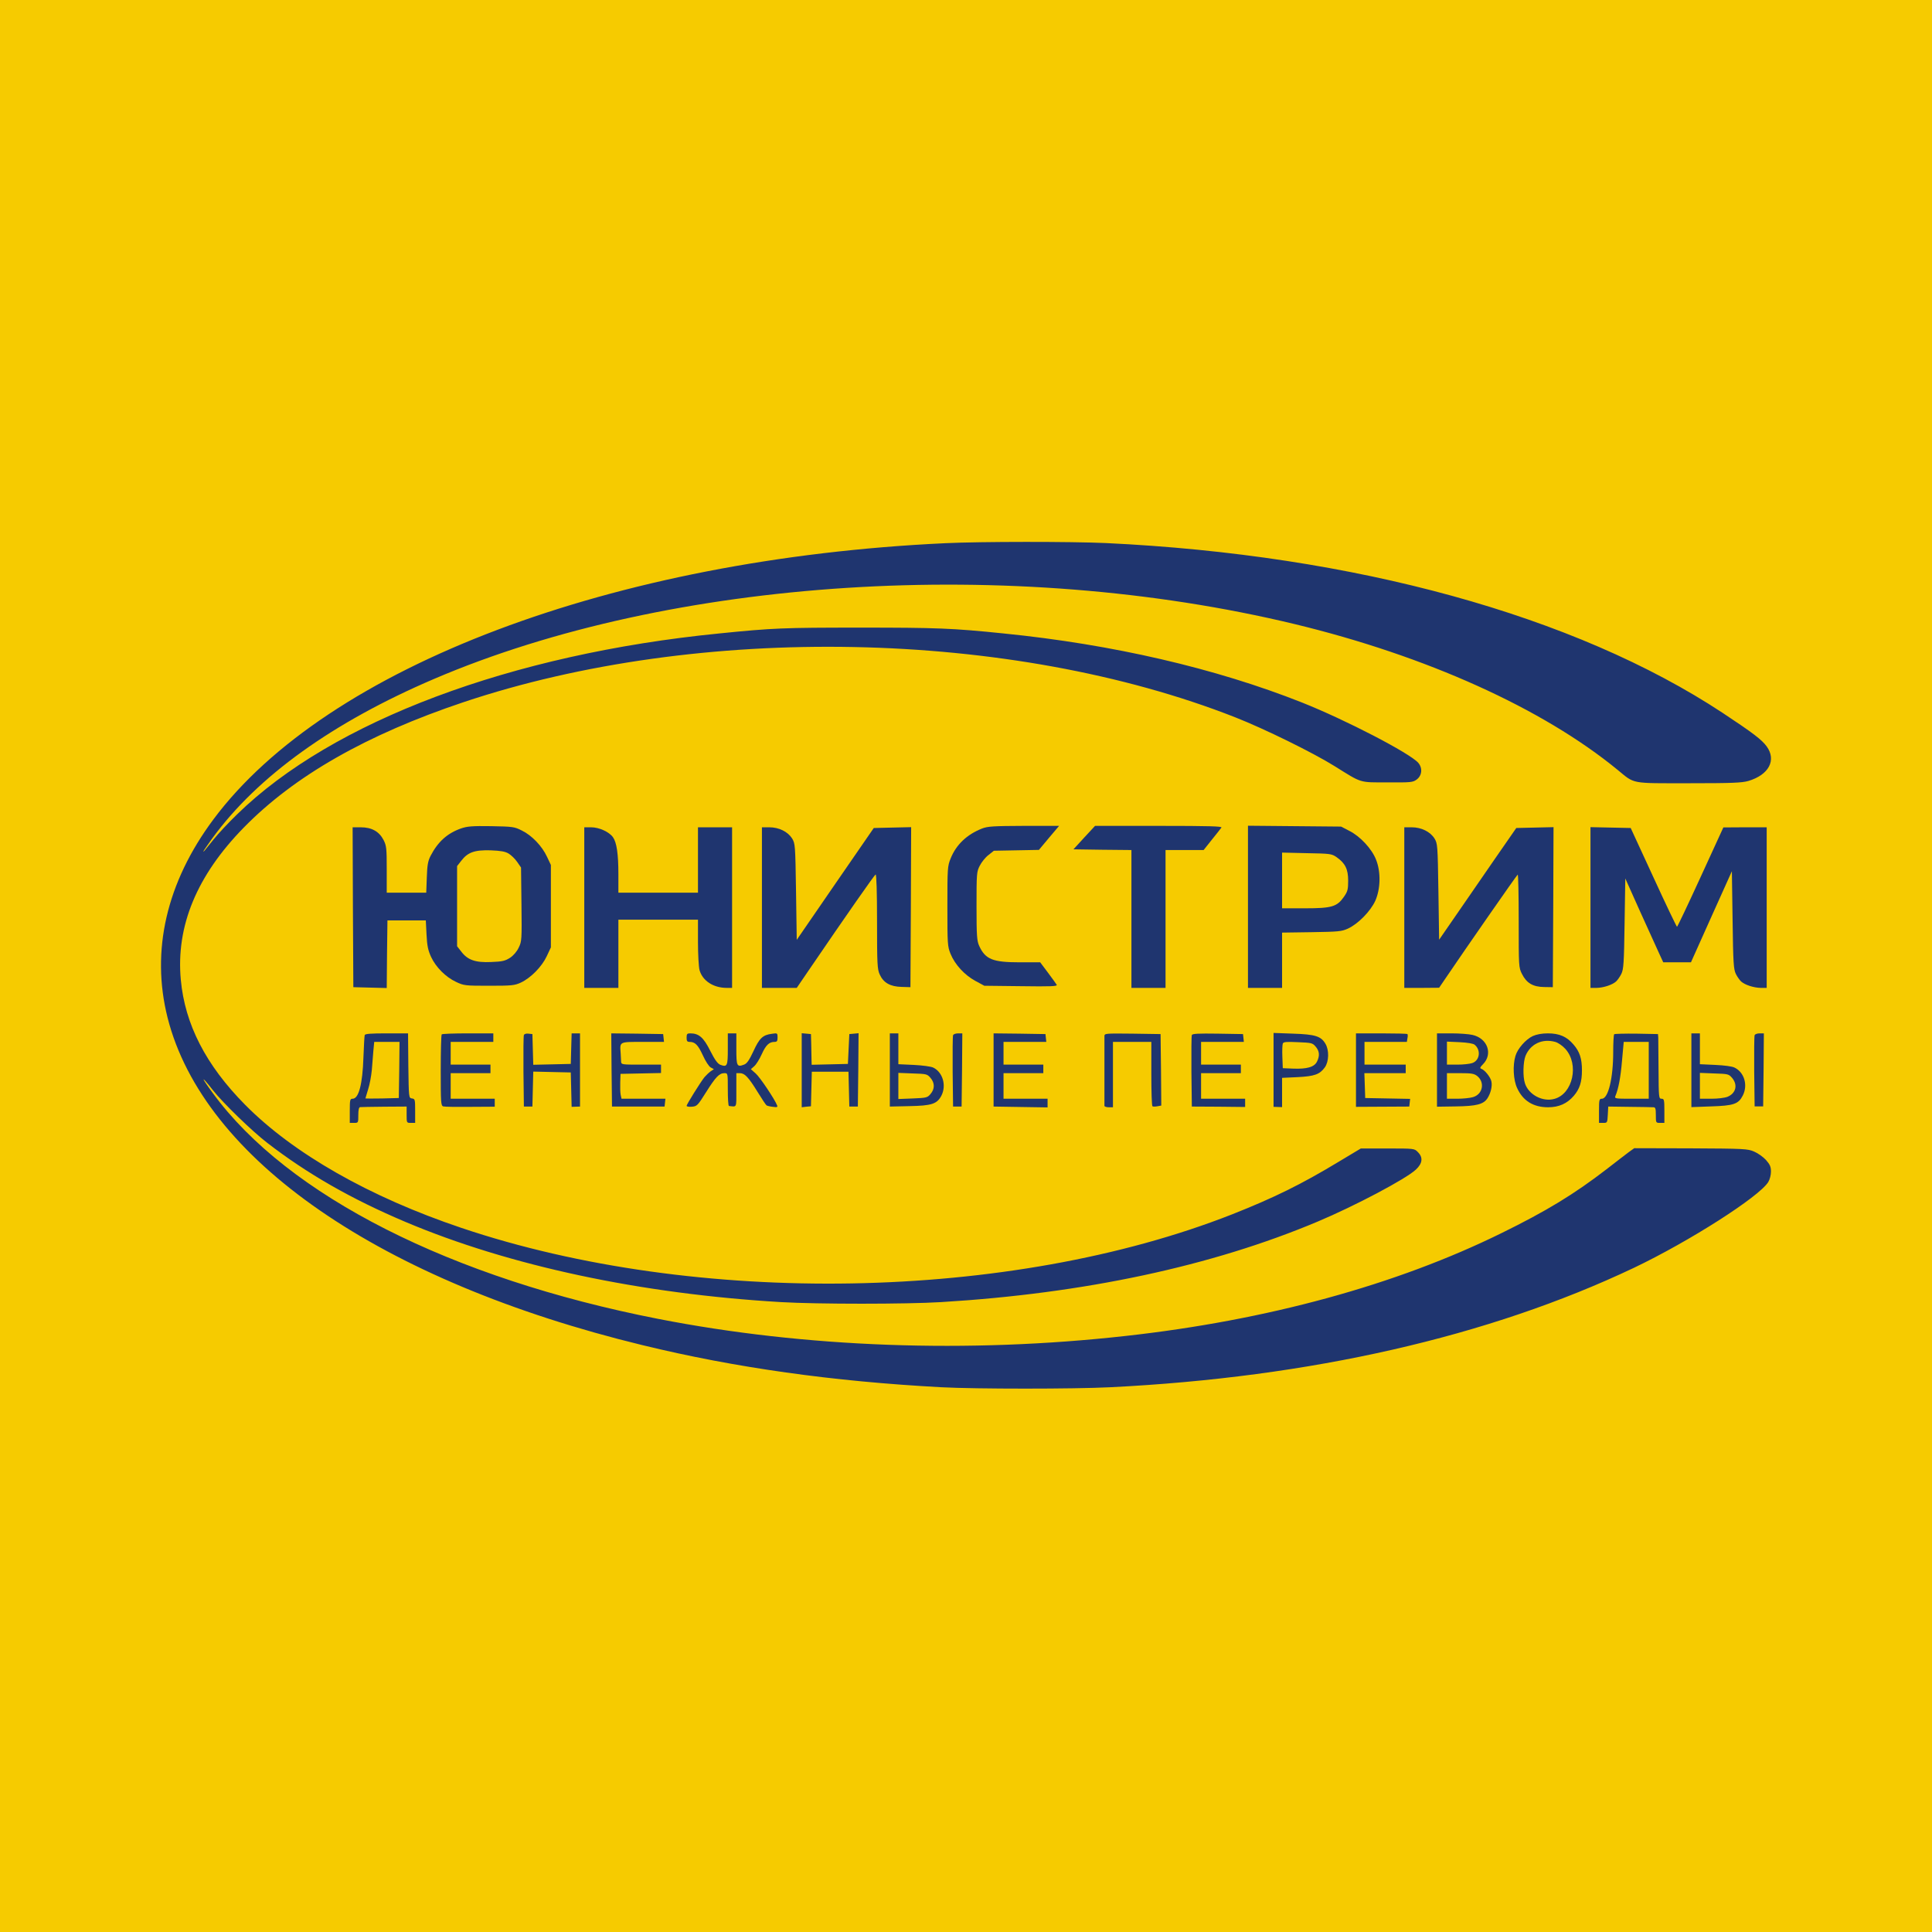 <svg width="1440" height="1440" viewBox="0 0 1440 1440" fill="none" xmlns="http://www.w3.org/2000/svg">
<rect width="1440" height="1440" fill="#F6CB00"/>
<path d="M704.542 404.87C456.885 416.416 243.761 496.92 159.02 610.791C124.064 657.716 112.306 708.667 124.912 758.558C151.605 864.061 283.59 955.158 478.918 1002.61C548.088 1019.46 620.754 1029.62 701.576 1033.97C727.739 1035.34 800.193 1035.34 827.416 1033.97C976.984 1026.55 1109.71 996.257 1217.76 944.989C1259.07 925.287 1311.18 892.026 1317.96 881.009C1319.13 879.103 1319.97 875.713 1319.97 873.277C1319.97 869.569 1319.23 867.98 1316.27 864.591C1314.25 862.366 1310.23 859.506 1307.47 858.341C1302.6 856.223 1300.27 856.117 1260.23 855.905L1218.07 855.799L1213.94 858.765C1211.72 860.46 1204.2 866.18 1197.42 871.476C1173.37 890.013 1152.5 902.724 1119.24 919.037C1040.75 957.7 944.359 984.076 839.068 995.728C721.49 1008.86 599.992 1004.41 490.57 983.017C336.235 952.828 214.314 891.072 158.596 814.699C149.381 802.2 149.487 800.823 158.702 812.581C165.905 821.796 188.044 843.3 199.272 851.88C229.037 874.866 261.769 893.615 302.021 910.669C379.665 943.506 477.541 964.374 582.196 970.517C609.631 972.106 674.988 972.106 701.364 970.517C808.244 964.056 903.154 943.718 981.963 910.563C1009.72 898.911 1047.96 878.679 1055.26 871.794C1060.35 867.133 1060.77 862.578 1056.75 858.659C1054.2 856.011 1053.99 856.011 1034.18 856.011H1014.27L997.852 865.862C969.781 882.81 949.549 892.767 918.195 905.161C753.162 969.988 518.852 974.119 343.968 915.224C275.327 892.132 218.657 859.824 182.642 823.385C153.406 793.832 137.835 763.431 134.763 730.276C131.055 690.236 146.733 652.526 181.688 616.829C219.398 578.271 273.315 547.553 345.345 523.402C521.395 464.4 753.48 468.955 920.632 534.63C942.452 543.21 978.679 561.005 994.78 571.068C1015.33 583.886 1012.79 583.144 1034.18 583.144C1051.56 583.25 1053.04 583.144 1055.9 581.026C1059.92 578.06 1060.45 572.445 1057.06 568.526C1050.71 561.323 1002.94 536.536 970.417 523.613C906.014 498.085 829.323 480.289 747.971 472.133C709.838 468.214 698.08 467.79 640.986 467.79C583.891 467.79 576.053 468.108 536.118 472.133C381.042 487.492 247.786 537.49 176.71 606.978C170.354 613.121 162.516 621.489 159.232 625.621C151.711 635.048 151.605 635.154 151.605 634.518C151.605 634.201 154.677 629.858 158.279 624.773C191.963 578.589 247.998 538.337 323.524 506.03C500.209 430.398 753.797 414.297 964.909 465.142C1063.1 488.87 1149.75 527.956 1205.68 573.823C1218.71 584.521 1214.9 583.78 1258.85 583.78C1291.16 583.78 1298.26 583.462 1303.13 582.085C1318.39 577.53 1324.21 566.62 1316.8 556.345C1313.09 551.26 1306.52 546.282 1283.96 531.346C1173.9 458.786 1009.72 413.556 824.238 404.764C798.498 403.599 730.917 403.599 704.542 404.87Z" fill="#1F356F"/>
<path d="M343.65 617.464C333.375 621.066 326.384 627.422 320.982 637.802C318.969 641.722 318.44 644.688 318.122 653.903L317.698 665.343H302.974H288.25V648.077C288.25 632.294 288.039 630.388 285.92 626.15C282.636 619.795 277.128 616.617 268.866 616.617H262.828L263.04 676.148L263.358 735.784L275.751 736.102L288.25 736.42L288.462 711.209L288.78 685.999H303.08H317.38L317.91 696.592C318.334 705.066 319.075 708.349 321.3 713.222C324.901 720.955 332.21 728.264 339.943 731.865C345.769 734.619 346.616 734.725 364.518 734.725C381.466 734.725 383.478 734.513 388.139 732.395C395.66 728.899 403.922 720.425 407.524 712.692L410.596 706.125V675.406V644.688L407.736 638.65C404.028 630.599 396.401 622.655 388.987 619.053C383.372 616.193 382.207 616.087 366.106 615.77C351.912 615.558 348.311 615.876 343.65 617.464ZM379.135 636.213C381.042 637.379 383.902 640.133 385.491 642.463L388.351 646.594L388.669 674.029C388.987 700.405 388.881 701.676 386.656 706.231C385.279 709.197 382.737 712.163 380.195 713.858C376.487 716.188 374.581 716.718 366.106 717.035C354.349 717.565 348.523 715.552 343.756 709.197L340.684 705.278V675.406V645.535L343.756 641.616C348.629 635.26 353.607 633.459 365.577 633.777C373.204 634.095 376.487 634.625 379.135 636.213Z" fill="#1F356F"/>
<path d="M731.869 617.571C720.641 622.02 712.696 629.541 708.565 639.816C706.235 645.536 706.129 647.019 706.129 675.407C706.129 703.689 706.235 705.384 708.459 710.892C711.743 718.943 718.84 726.675 726.996 731.124L733.67 734.726L760.999 735.044C783.455 735.361 788.328 735.149 787.586 733.984C787.163 733.243 784.197 729.112 781.019 724.875L775.299 717.248H759.94C739.919 717.248 734.411 715.023 729.856 705.066C728.162 701.359 727.844 697.863 727.844 675.407C727.844 651.044 727.95 649.667 730.28 645.218C731.551 642.676 734.411 639.074 736.636 637.379L740.767 634.096L757.503 633.778L774.346 633.46L781.866 624.456L789.387 615.558H763.117C740.237 615.664 736.212 615.876 731.869 617.571Z" fill="#1F356F"/>
<path d="M808.136 624.244L800.086 633.036L821.695 633.354L843.304 633.566V684.94V736.314H856.015H868.726V684.94V633.566H882.92H897.115L903.258 625.833C906.648 621.702 909.826 617.571 910.355 616.829C911.203 615.876 901.669 615.558 863.748 615.558H816.187L808.136 624.244Z" fill="#1F356F"/>
<path d="M930.164 675.83V736.314H942.875H955.586V715.765V695.109L977.619 694.791C997.533 694.473 999.97 694.262 1004.63 692.143C1012.26 688.648 1021.47 679.22 1025.07 671.382C1028.99 662.484 1029.31 649.878 1025.6 640.663C1022.43 632.612 1013.74 623.291 1005.69 619.266L999.546 616.088L964.908 615.77L930.164 615.452V675.83ZM996.05 638.756C1002.62 643.311 1004.84 647.76 1004.84 656.34C1004.84 663.013 1004.42 664.496 1001.77 668.31C996.58 675.83 992.661 676.996 972.747 676.996H955.586V656.234V635.472L973.912 635.896C991.284 636.214 992.449 636.32 996.05 638.756Z" fill="#1F356F"/>
<path d="M435.488 676.466V736.314H448.199H460.911V710.892V685.47H490.57H520.229V702.1C520.229 711.316 520.759 720.743 521.395 723.074C523.619 731.018 531.67 736.314 541.733 736.314H545.652V676.466V616.618H532.941H520.229V640.981V665.344H490.57H460.911V651.679C460.911 636.426 459.64 627.952 456.885 624.032C454.025 620.007 446.505 616.618 440.573 616.618H435.488V676.466Z" fill="#1F356F"/>
<path d="M567.895 676.466V736.314H580.923H593.847L602.003 724.345C631.768 680.703 651.788 652.103 652.636 651.785C653.271 651.573 653.695 664.814 653.695 686.741C653.695 718.837 653.907 722.438 655.708 726.357C658.462 732.501 663.546 735.361 671.914 735.573L678.588 735.785L678.905 676.148L679.117 616.512L665.241 616.829L651.259 617.147L622.553 658.776L593.847 700.511L593.317 664.602C592.787 629.646 592.681 628.693 590.351 624.88C587.173 619.901 580.606 616.618 573.403 616.618H567.895V676.466Z" fill="#1F356F"/>
<path d="M1046.68 676.466V736.314H1059.71L1072.64 736.209L1077.4 729.217C1091.28 708.668 1130.58 652.103 1131.21 651.891C1131.64 651.679 1131.95 667.144 1131.95 686.317C1131.95 720.425 1131.95 721.061 1134.39 725.934C1137.78 732.713 1142.55 735.573 1150.92 735.679L1157.38 735.785L1157.69 676.148L1157.91 616.512L1144.03 616.829L1130.15 617.147L1114.58 639.604C1106.11 651.891 1093.19 670.64 1085.88 681.233L1072.64 700.405L1072.11 664.602C1071.58 629.646 1071.47 628.693 1069.14 624.88C1065.96 619.901 1059.39 616.618 1052.19 616.618H1046.68V676.466Z" fill="#1F356F"/>
<path d="M1185.45 676.466V736.314H1190C1195.19 736.209 1201.65 734.09 1204.51 731.548C1205.57 730.594 1207.37 728.052 1208.43 725.934C1210.13 722.438 1210.44 718.095 1210.87 688.33L1211.4 654.751L1222.41 679.326C1228.56 692.885 1234.91 706.973 1236.61 710.574L1239.68 717.248H1250.06H1260.34L1275.59 683.245L1290.84 649.349L1291.37 685.682C1291.8 717.989 1292.11 722.438 1293.81 725.934C1294.87 728.052 1296.67 730.594 1297.73 731.548C1300.59 734.09 1307.05 736.209 1312.35 736.314H1316.79V676.466V616.618H1300.69L1284.49 616.723L1267.54 653.692C1258.22 674.03 1250.27 690.766 1249.95 690.766C1249.64 690.766 1241.69 674.242 1232.37 653.904L1215.42 617.147L1200.49 616.829L1185.45 616.512V676.466Z" fill="#1F356F"/>
<path d="M271.829 771.482C271.617 772.223 271.194 779.744 270.876 788.218C270.24 808.026 267.38 818.937 262.826 818.937C260.919 818.937 260.707 819.678 260.707 827.941V836.944H263.885C267.063 836.944 267.063 836.838 267.063 831.118C267.063 827.199 267.486 825.292 268.44 825.186C269.075 825.081 277.232 824.975 286.447 824.869L303.078 824.763V830.801C303.078 836.944 303.078 836.944 306.255 836.944H309.433V828.047C309.433 819.572 309.327 819.043 307.103 818.725C304.667 818.407 304.667 818.407 304.349 794.256L304.137 770.211H288.142C276.384 770.211 272.147 770.528 271.829 771.482ZM297.569 797.434L297.252 818.407L284.858 818.725C277.973 818.831 272.359 818.831 272.359 818.725C272.359 818.513 273.312 815.547 274.372 811.946C275.537 808.45 276.702 801.989 277.126 797.646C277.443 793.303 277.973 786.841 278.291 783.134L278.926 776.566H288.354H297.781L297.569 797.434Z" fill="#1F356F"/>
<path d="M329.241 770.952C328.818 771.27 328.5 783.452 328.5 797.858C328.5 821.903 328.606 824.128 330.407 824.657C331.36 824.975 340.47 825.081 350.533 824.975L368.752 824.869V821.903V818.937H352.333H335.915V809.404V799.87H350.745H365.574V796.693V793.515H350.745H335.915V785.041V776.567H351.804H367.693V773.389V770.211H348.838C338.457 770.211 329.559 770.529 329.241 770.952Z" fill="#1F356F"/>
<path d="M390.471 771.481C390.153 772.222 390.047 784.616 390.153 798.81L390.471 824.762H393.649H396.826L397.144 811.733L397.462 798.704L411.444 799.022L425.427 799.339L425.744 812.157L426.062 824.974L429.134 824.868L432.312 824.762V797.433V770.21H429.134H426.062L425.744 781.544L425.427 792.984L411.444 793.302L397.462 793.619L397.144 782.179L396.826 770.739L393.86 770.421C392.166 770.21 390.789 770.633 390.471 771.481Z" fill="#1F356F"/>
<path d="M455.825 797.434L456.143 824.763H475.739H495.336L495.653 821.797L495.971 818.937H479.553H463.24L462.604 815.971C462.287 814.382 462.181 810.251 462.287 806.755L462.499 800.4L477.646 800.082L492.688 799.764V796.692V793.514H477.858C463.24 793.514 463.028 793.514 462.922 791.078C462.816 789.807 462.71 787.053 462.604 785.04C461.969 776.248 461.333 776.566 479.129 776.566H494.912L494.594 773.6L494.276 770.74L474.892 770.422L455.613 770.211L455.825 797.434Z" fill="#1F356F"/>
<path d="M511.754 773.388C511.754 775.931 512.178 776.566 513.978 776.566C518.004 776.566 520.228 778.685 523.83 786.523C525.842 790.972 528.384 794.891 529.761 795.633L532.092 796.904L529.55 798.599C528.278 799.552 526.16 801.565 524.995 802.942C521.923 806.861 511.754 823.174 511.754 824.233C511.754 824.763 513.555 825.08 515.779 824.869C519.487 824.551 520.016 824.021 526.266 814.064C533.469 802.624 536.117 799.87 539.93 799.87C542.473 799.87 542.473 799.87 542.473 812.052C542.473 818.725 542.79 824.233 543.32 824.339C549.358 824.975 548.828 826.14 548.828 812.369V799.87H551.476C555.078 799.87 557.938 802.942 564.717 813.958C567.895 819.149 570.861 823.597 571.391 823.915C571.92 824.233 574.039 824.763 576.157 824.975C579.123 825.398 579.759 825.186 579.229 823.915C577.534 819.466 566.412 802.836 563.234 800.082L559.633 796.904L562.175 794.68C563.552 793.514 566.094 789.489 567.789 785.676C570.861 778.897 573.297 776.566 577.322 776.566C579.123 776.566 579.547 775.931 579.547 773.282C579.547 769.999 579.441 769.893 575.31 770.528C568.531 771.376 565.988 773.812 561.539 783.557C558.362 790.337 556.667 792.773 554.548 793.514C549.252 795.527 548.828 794.574 548.828 781.862V770.211H545.65H542.473V781.862C542.473 794.574 542.049 795.527 536.858 793.62C534.846 792.773 532.833 790.019 529.338 783.134C524.359 773.176 520.864 770.211 514.508 770.211C512.178 770.211 511.754 770.634 511.754 773.388Z" fill="#1F356F"/>
<path d="M597.555 797.645V825.292L601.05 824.868L604.44 824.551L604.758 811.627L605.075 798.81H618.74H632.405L632.722 811.733L633.04 824.762H636.218H639.396L639.713 797.433L639.925 770.104L636.536 770.422L633.04 770.74L632.51 781.862L631.981 792.984L618.528 793.302L604.97 793.62L604.864 790.124C604.864 788.218 604.758 783.027 604.652 778.684L604.44 770.74L601.05 770.422L597.555 770.104V797.645Z" fill="#1F356F"/>
<path d="M663.23 797.434V824.763L677.742 824.445C694.373 824.127 698.292 822.856 701.576 816.818C705.601 809.192 702.741 799.234 695.644 795.739C693.949 794.891 687.488 794.044 681.026 793.726L669.586 793.197V781.757V770.211H666.408H663.23V797.434ZM693.525 803.366C696.809 807.179 696.809 811.628 693.525 815.441C691.195 818.195 690.454 818.301 680.285 818.725L669.586 819.149V809.403V799.658L680.285 800.082C690.454 800.4 691.089 800.506 693.525 803.366Z" fill="#1F356F"/>
<path d="M710.369 771.588C710.051 772.329 709.946 784.617 710.051 798.811L710.369 824.763H713.547H716.725L717.043 797.434L717.254 770.211H714.077C712.276 770.211 710.581 770.846 710.369 771.588Z" fill="#1F356F"/>
<path d="M740.555 797.434V824.763L760.681 825.081L780.807 825.398V822.115V818.937H764.388H747.97V809.404V799.87H762.799H777.629V796.692V793.515H762.799H747.97V785.04V776.566H763.964H779.853L779.536 773.6L779.218 770.74L759.939 770.423L740.555 770.211V797.434Z" fill="#1F356F"/>
<path d="M823.18 772.329C823.18 773.494 823.18 785.358 823.18 798.81C823.18 812.157 823.18 823.597 823.18 824.233C823.18 824.762 824.663 825.292 826.357 825.292H829.535V800.929V776.566H843.835H858.135V800.293C858.135 813.428 858.453 824.339 858.983 824.551C859.407 824.868 861.101 824.868 862.69 824.551L865.55 824.021L865.338 797.327L865.021 770.74L844.153 770.422C823.709 770.21 823.18 770.21 823.18 772.329Z" fill="#1F356F"/>
<path d="M888.326 771.481C888.008 772.329 887.903 784.616 888.008 798.81L888.326 824.762L908.24 824.868L928.049 825.08V822.008V818.936H911.63H895.211V809.403V799.87H910.041H924.871V796.692V793.514H910.041H895.211V785.04V776.566H911.206H927.095L926.778 773.6L926.46 770.74L907.605 770.422C892.987 770.21 888.644 770.422 888.326 771.481Z" fill="#1F356F"/>
<path d="M949.23 797.433V824.974L952.408 825.08L955.586 825.186V814.275V803.365L967.026 802.835C979.737 802.199 983.657 800.822 987.47 795.526C990.542 791.183 990.754 782.709 987.894 777.942C984.61 772.328 980.267 770.951 963.848 770.422L949.23 769.892V797.433ZM980.585 780.061C983.551 783.451 983.763 787.052 981.538 791.395C979.525 795.314 974.123 796.903 963.742 796.479L956.116 796.162L955.798 787.793C955.586 783.133 955.798 778.684 956.116 777.836C956.539 776.565 958.658 776.353 967.344 776.777C977.513 777.201 978.254 777.307 980.585 780.061Z" fill="#1F356F"/>
<path d="M1010.67 797.539V824.974L1030.58 824.868L1050.39 824.762L1050.71 821.902L1051.03 819.042L1034.29 818.724L1017.55 818.406L1017.24 809.085L1016.92 799.869H1032.38H1047.74V796.691V793.513H1032.38H1017.02V785.039V776.565H1032.81H1048.59L1049.01 773.917C1049.33 772.54 1049.33 771.057 1049.01 770.739C1048.7 770.421 1039.9 770.21 1029.52 770.21H1010.67V797.539Z" fill="#1F356F"/>
<path d="M1071.05 797.539V824.868L1085.14 824.656C1100.6 824.444 1105.68 823.067 1108.65 818.619C1111.09 814.805 1112.36 809.615 1111.62 806.119C1110.98 802.835 1106.64 797.433 1103.99 796.586C1102.82 796.162 1103.25 795.315 1105.26 793.302C1112.89 785.675 1108.76 773.918 1097.53 771.375C1094.88 770.74 1087.89 770.21 1081.96 770.21H1071.05V797.539ZM1099.12 778.684C1103.99 782.709 1102.93 790.442 1097.32 792.349C1095.52 792.984 1090.54 793.514 1086.3 793.514H1078.46V784.934V776.354L1087.89 776.778C1093.82 777.095 1097.95 777.731 1099.12 778.684ZM1101.02 801.988C1106.96 806.755 1105.16 815.758 1097.74 817.771C1095.62 818.407 1090.33 818.936 1086.19 818.936H1078.46V809.403V799.87H1088.42C1096.68 799.87 1098.69 800.187 1101.02 801.988Z" fill="#1F356F"/>
<path d="M1142.44 772.223C1137.25 774.659 1131.11 781.544 1129.52 787.053C1127.4 794.044 1127.93 804.954 1130.79 810.992C1135.13 820.525 1142.87 825.292 1153.88 825.292C1161.93 825.292 1168.08 822.538 1173.05 816.712C1177.4 811.627 1179.09 806.437 1179.09 797.751C1179.09 788.959 1177.4 783.875 1172.84 778.578C1167.86 772.647 1162.25 770.21 1153.67 770.21C1149.22 770.21 1145.3 770.952 1142.44 772.223ZM1159.18 776.566C1161.4 777.201 1164.58 779.426 1166.7 781.756C1177.19 793.302 1172.31 815.335 1158.54 819.042C1149.86 821.479 1139.37 815.97 1136.62 807.496C1134.92 802.518 1135.24 791.396 1137.04 786.947C1140.75 778.049 1149.54 773.918 1159.18 776.566Z" fill="#1F356F"/>
<path d="M1203.13 770.846C1202.71 771.27 1202.39 777.202 1202.39 784.087C1202.39 803.683 1198.69 818.937 1193.92 818.937C1192.01 818.937 1191.8 819.678 1191.8 827.941V836.944H1194.98C1197.94 836.944 1198.05 836.838 1198.37 830.801L1198.69 824.763L1214.57 824.975C1223.37 825.081 1231.31 825.186 1232.37 825.292C1233.85 825.292 1234.17 826.246 1234.17 831.118C1234.17 836.838 1234.17 836.944 1237.35 836.944H1240.53V827.941C1240.53 819.678 1240.32 818.937 1238.41 818.937C1236.4 818.937 1236.29 818.195 1236.18 797.434C1236.08 785.676 1235.97 774.871 1235.97 773.388L1235.76 770.74L1219.77 770.423C1211.08 770.317 1203.56 770.528 1203.13 770.846ZM1228.88 797.752V818.937H1216.06C1204.3 818.937 1203.24 818.831 1203.98 817.03C1206.31 811.522 1207.9 803.154 1208.96 790.549L1210.23 776.566H1219.55H1228.88V797.752Z" fill="#1F356F"/>
<path d="M1260.66 797.645V825.186L1275.06 824.656C1292.12 824.126 1295.72 822.961 1299 816.5C1302.92 808.767 1300.06 799.234 1292.86 795.738C1291.06 794.785 1285.23 794.043 1278.45 793.725L1267.01 793.196V781.756V770.21H1263.83H1260.66V797.645ZM1290.95 803.365C1295.4 808.555 1293.92 814.805 1287.67 817.453C1285.55 818.3 1280.46 818.936 1275.49 818.936H1267.01V809.297V799.657L1277.71 800.081C1287.88 800.399 1288.51 800.505 1290.95 803.365Z" fill="#1F356F"/>
<path d="M1307.8 771.587C1307.48 772.329 1307.37 784.51 1307.48 798.81L1307.8 824.656H1310.97H1314.15L1314.47 797.433L1314.68 770.21H1311.5C1309.7 770.21 1308.01 770.846 1307.8 771.587Z" fill="#1F356F"/>
</svg>
